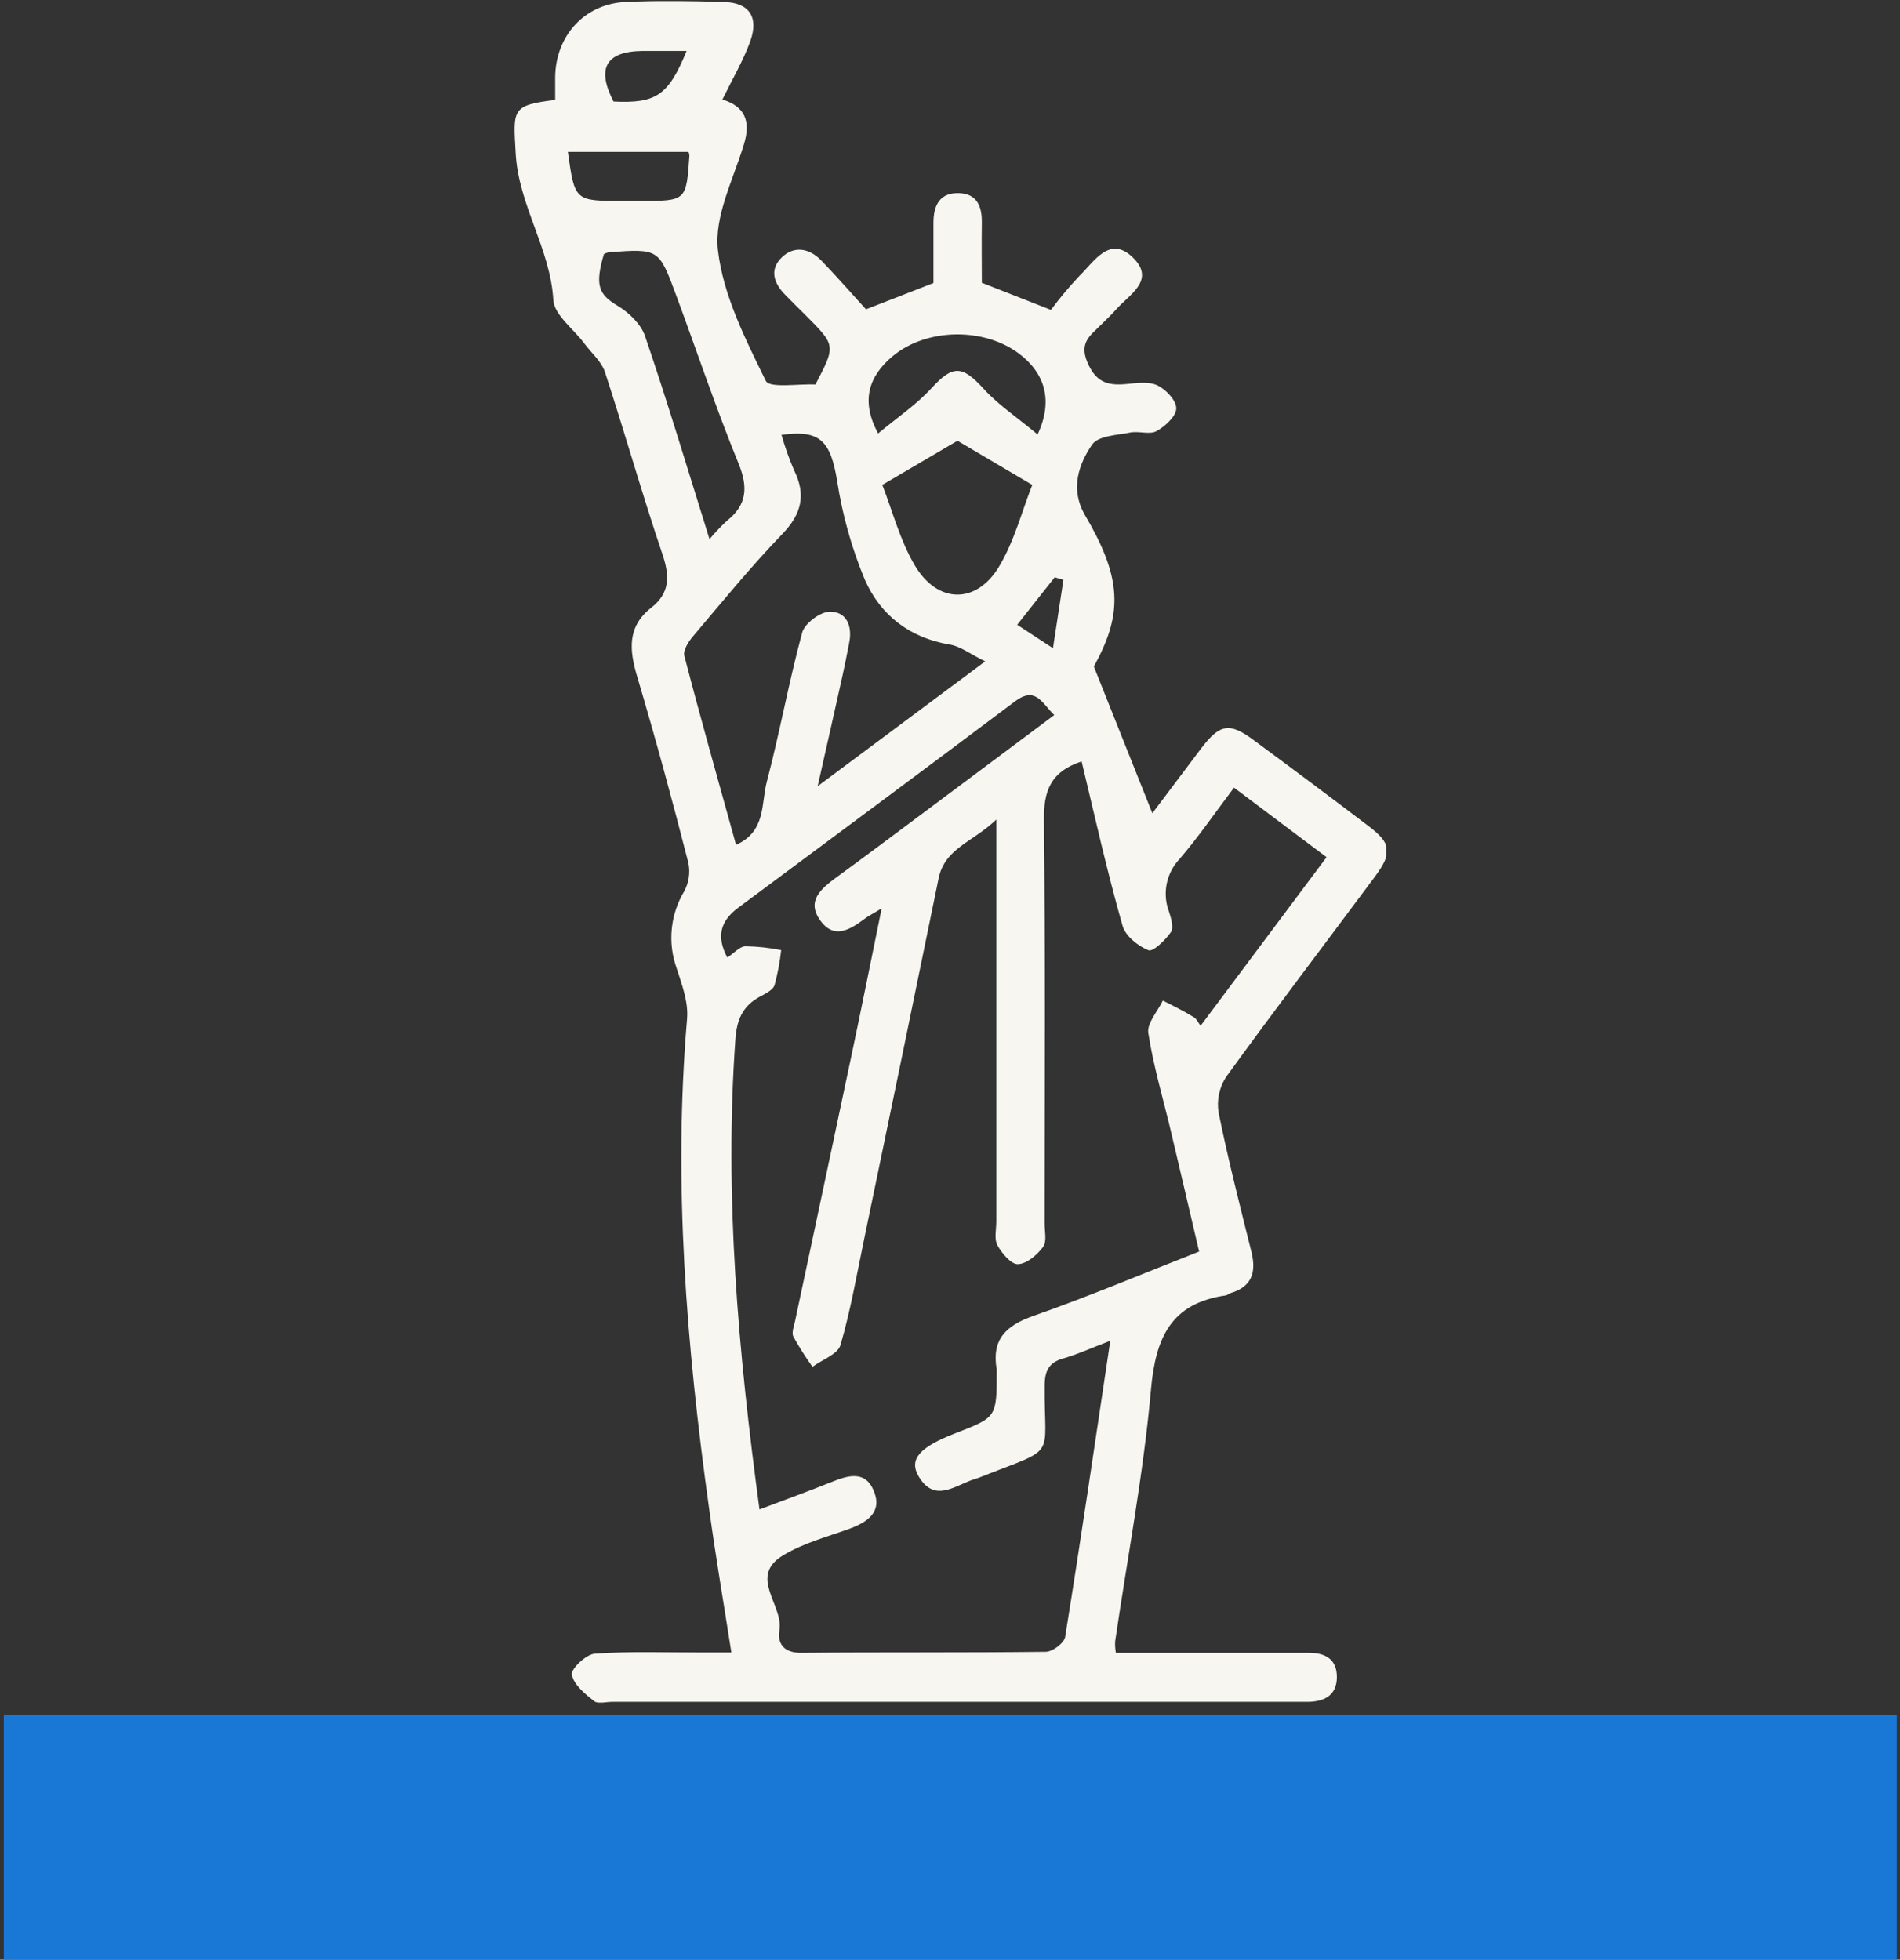 <svg width="159" height="164" viewBox="0 0 159 164" fill="none" xmlns="http://www.w3.org/2000/svg">
<rect x="0" y="0" width="159" height="164" fill="#333333" stroke="none"/>
<rect x="0.32" y="143.531" width="158.412" height="20.469" fill="#1977D6"/>
<g clip-path="url(#clip0_183_531)">
<path d="M93.381 138.319H103.988C105.843 138.319 107.694 138.319 109.549 138.319C110.951 138.319 111.885 138.883 111.876 140.364C111.867 141.844 110.875 142.391 109.518 142.422C109.145 142.422 108.775 142.422 108.406 142.422H51.246C50.726 142.422 50.041 142.618 49.72 142.364C48.959 141.755 48.007 140.995 47.856 140.142C47.767 139.661 49.053 138.439 49.778 138.39C52.728 138.181 55.705 138.297 58.677 138.292H61.204C60.545 134.06 59.869 130.139 59.335 126.2C57.444 112.609 56.327 98.987 57.498 85.245C57.618 83.858 57.053 82.356 56.608 80.982C56.239 79.934 56.106 78.818 56.219 77.713C56.331 76.608 56.686 75.541 57.257 74.589C57.648 73.866 57.772 73.029 57.609 72.224C56.274 67.004 54.859 61.794 53.324 56.628C52.661 54.405 52.47 52.444 54.508 50.849C56.087 49.613 56.047 48.181 55.429 46.358C53.725 41.326 52.287 36.2 50.628 31.145C50.339 30.256 49.498 29.54 48.906 28.753C48.016 27.535 46.379 26.366 46.303 25.103C46.05 20.773 43.389 17.172 43.153 12.81C42.953 9.169 42.775 8.809 46.459 8.365C46.459 7.747 46.459 7.102 46.459 6.453C46.499 2.999 48.902 0.336 52.341 0.167C55.077 0.038 57.827 0.082 60.568 0.167C62.672 0.216 63.513 1.403 62.792 3.439C62.192 5.093 61.284 6.631 60.452 8.329C62.356 8.912 62.868 10.165 62.231 12.153C61.342 15.065 59.744 18.154 60.083 20.968C60.527 24.73 62.378 28.389 64.087 31.874C64.398 32.51 66.85 32.105 68.238 32.176C69.947 28.913 69.947 28.913 67.433 26.397C66.854 25.823 66.276 25.25 65.706 24.667C64.759 23.703 64.372 22.578 65.408 21.555C66.445 20.533 67.731 20.764 68.732 21.804C70.067 23.183 71.326 24.632 72.469 25.886L78.115 23.685C78.115 22.164 78.115 20.408 78.115 18.648C78.115 17.185 78.641 16.109 80.255 16.163C81.759 16.212 82.186 17.274 82.164 18.63C82.138 20.324 82.164 22.018 82.164 23.663L87.948 25.934C88.685 24.94 89.48 23.99 90.329 23.089C91.579 21.88 92.882 19.621 94.849 21.595C96.727 23.48 94.462 24.672 93.367 25.934C92.98 26.379 92.531 26.779 92.117 27.201C91.276 28.059 90.288 28.642 90.996 30.314C91.703 31.985 92.682 32.279 94.213 32.141C95.103 32.061 96.108 31.901 96.842 32.243C97.576 32.585 98.444 33.519 98.435 34.181C98.426 34.844 97.501 35.68 96.78 36.08C96.206 36.395 95.312 36.053 94.596 36.195C93.483 36.418 91.926 36.462 91.405 37.187C90.244 38.872 89.577 40.917 90.738 43.011C90.916 43.335 91.112 43.651 91.29 43.975C93.888 48.71 93.857 51.582 91.539 55.779L96.433 68.058C97.728 66.342 99.103 64.501 100.509 62.643C102.07 60.589 102.88 60.42 104.909 61.936C108.13 64.307 111.333 66.704 114.519 69.125C116.446 70.588 116.548 71.348 115.062 73.362C110.911 78.946 106.697 84.476 102.604 90.127C102.032 91.009 101.808 92.072 101.977 93.11C102.769 97.013 103.756 100.881 104.722 104.753C105.145 106.456 104.784 107.674 102.973 108.217C102.835 108.261 102.715 108.39 102.577 108.408C97.977 109.066 96.7 111.964 96.317 116.299C95.69 123.359 94.346 130.348 93.319 137.372C93.305 137.689 93.326 138.006 93.381 138.319ZM90.511 63.719C87.841 64.608 87.343 66.28 87.365 68.609C87.486 79.87 87.423 91.132 87.419 102.397C87.419 103.064 87.619 103.913 87.29 104.349C86.791 105.02 85.928 105.762 85.19 105.794C84.62 105.816 83.855 104.904 83.468 104.211C83.183 103.691 83.374 102.904 83.374 102.241V68.587C81.426 70.472 79.063 70.966 78.543 73.522C76.481 83.599 74.405 93.658 72.314 103.7C71.695 106.665 71.183 109.666 70.334 112.564C70.107 113.334 68.803 113.783 67.993 114.383C67.41 113.574 66.875 112.73 66.392 111.858C66.227 111.529 66.445 110.969 66.534 110.555C68.113 103.113 69.711 95.671 71.277 88.224C72.109 84.281 72.901 80.324 73.782 76.016C73.07 76.46 72.678 76.643 72.336 76.905C71.139 77.794 69.822 78.621 68.674 77.07C67.455 75.425 68.674 74.402 69.96 73.446C72.113 71.877 74.249 70.281 76.385 68.685C80.287 65.777 84.184 62.861 88.224 59.842C87.165 58.797 86.653 57.401 84.914 58.713C77.225 64.493 69.484 70.236 61.755 75.98C60.287 77.074 59.927 78.381 60.866 80.133C61.426 79.764 61.894 79.208 62.383 79.186C63.387 79.206 64.388 79.315 65.373 79.51C65.263 80.503 65.077 81.485 64.817 82.449C64.679 82.853 64.065 83.151 63.615 83.391C62.174 84.165 61.662 85.294 61.542 86.948C60.603 100.094 61.778 113.12 63.557 126.32C65.68 125.515 67.686 124.79 69.662 123.995C70.997 123.452 72.394 123.079 73.092 124.693C73.88 126.506 72.647 127.36 71.085 127.938C69.208 128.614 67.219 129.138 65.533 130.161C62.583 131.939 65.582 134.322 65.226 136.438C65.039 137.55 65.604 138.328 67.041 138.319C73.862 138.257 80.683 138.319 87.508 138.234C88.077 138.234 89.056 137.501 89.136 136.994C90.44 128.916 91.623 120.816 92.913 112.204C91.267 112.831 90.151 113.351 88.981 113.68C87.81 114.009 87.437 114.676 87.423 115.903C87.361 122.278 88.611 121.003 81.982 123.639C81.844 123.692 81.701 123.741 81.559 123.781C79.971 124.266 78.24 125.831 76.887 123.572C76.02 122.123 76.954 121.105 79.957 119.94C83.406 118.606 83.406 118.606 83.41 114.832C83.417 114.758 83.417 114.684 83.41 114.61C82.965 112.098 84.18 110.924 86.498 110.115C91.156 108.483 95.703 106.558 100.348 104.736C99.529 101.254 98.764 97.951 97.981 94.653C97.332 91.923 96.522 89.22 96.095 86.454C95.966 85.628 96.878 84.645 97.309 83.734C98.199 84.178 99.089 84.623 99.926 85.139C100.117 85.25 100.219 85.508 100.473 85.841L111.013 71.735C108.344 69.734 105.83 67.84 103.267 65.915C101.674 68.022 100.29 70.05 98.702 71.895C98.153 72.479 97.781 73.207 97.629 73.993C97.477 74.78 97.552 75.594 97.843 76.34C98.021 76.874 98.23 77.674 97.981 78.016C97.514 78.679 96.491 79.675 96.112 79.524C95.223 79.168 94.177 78.323 93.941 77.474C92.651 72.966 91.628 68.356 90.511 63.701V63.719ZM65.404 36.409C65.686 37.404 66.033 38.379 66.441 39.33C67.468 41.397 67.095 43.002 65.466 44.691C62.846 47.407 60.456 50.342 58.018 53.222C57.631 53.667 57.128 54.441 57.275 54.912C58.645 60.176 60.127 65.408 61.595 70.703C64.123 69.574 63.687 67.24 64.167 65.431C65.257 61.296 66.009 57.068 67.13 52.938C67.339 52.169 68.625 51.209 69.426 51.191C70.823 51.164 71.339 52.36 71.072 53.747C70.89 54.69 70.707 55.632 70.498 56.57C69.862 59.438 69.212 62.301 68.425 65.795L82.445 55.348C81.177 54.725 80.376 54.089 79.49 53.943C76.122 53.383 73.68 51.48 72.371 48.51C71.275 45.872 70.499 43.112 70.062 40.29C69.506 36.898 68.643 35.942 65.404 36.391V36.409ZM73.835 40.579C74.676 42.73 75.303 45.189 76.54 47.292C78.445 50.537 81.702 50.591 83.61 47.407C84.892 45.265 85.532 42.739 86.386 40.579L80.126 36.884L73.835 40.579ZM59.371 45.127C59.82 44.584 60.305 44.072 60.821 43.593C62.507 42.259 62.623 40.792 61.8 38.778C59.905 34.137 58.312 29.371 56.568 24.667C55.135 20.8 55.117 20.804 50.939 21.111C50.799 21.141 50.664 21.192 50.539 21.262C49.765 23.876 50.094 24.645 51.691 25.592C52.643 26.161 53.649 27.135 53.987 28.144C55.851 33.612 57.52 39.178 59.371 45.109V45.127ZM86.823 36.369C88.157 33.546 87.454 31.238 85.283 29.598C82.333 27.375 77.541 27.455 74.725 29.789C72.612 31.541 72.055 33.635 73.484 36.275C75.041 34.973 76.669 33.883 77.955 32.479C79.735 30.54 80.518 30.554 82.324 32.545C83.566 33.901 85.154 34.955 86.823 36.351V36.369ZM47.522 12.713C48.096 16.816 48.096 16.816 52.074 16.816H53.627C57.431 16.816 57.431 16.816 57.693 13.02C57.68 12.915 57.656 12.812 57.622 12.713H47.522ZM57.466 4.266C56.065 4.266 54.89 4.266 53.716 4.266C50.69 4.319 49.907 5.728 51.344 8.498C54.908 8.667 55.936 8 57.466 4.244V4.266ZM88.994 48.523L88.264 48.31L85.123 52.284L88.117 54.245C88.451 52.035 88.722 50.266 88.994 48.514V48.523Z" fill="#F7F6F1"/>
</g>
<defs>
<clipPath id="clip0_183_531">
<rect width="72.977" height="142.393" fill="white" transform="translate(43.038 0.094)"/>
</clipPath>
</defs>
</svg>
